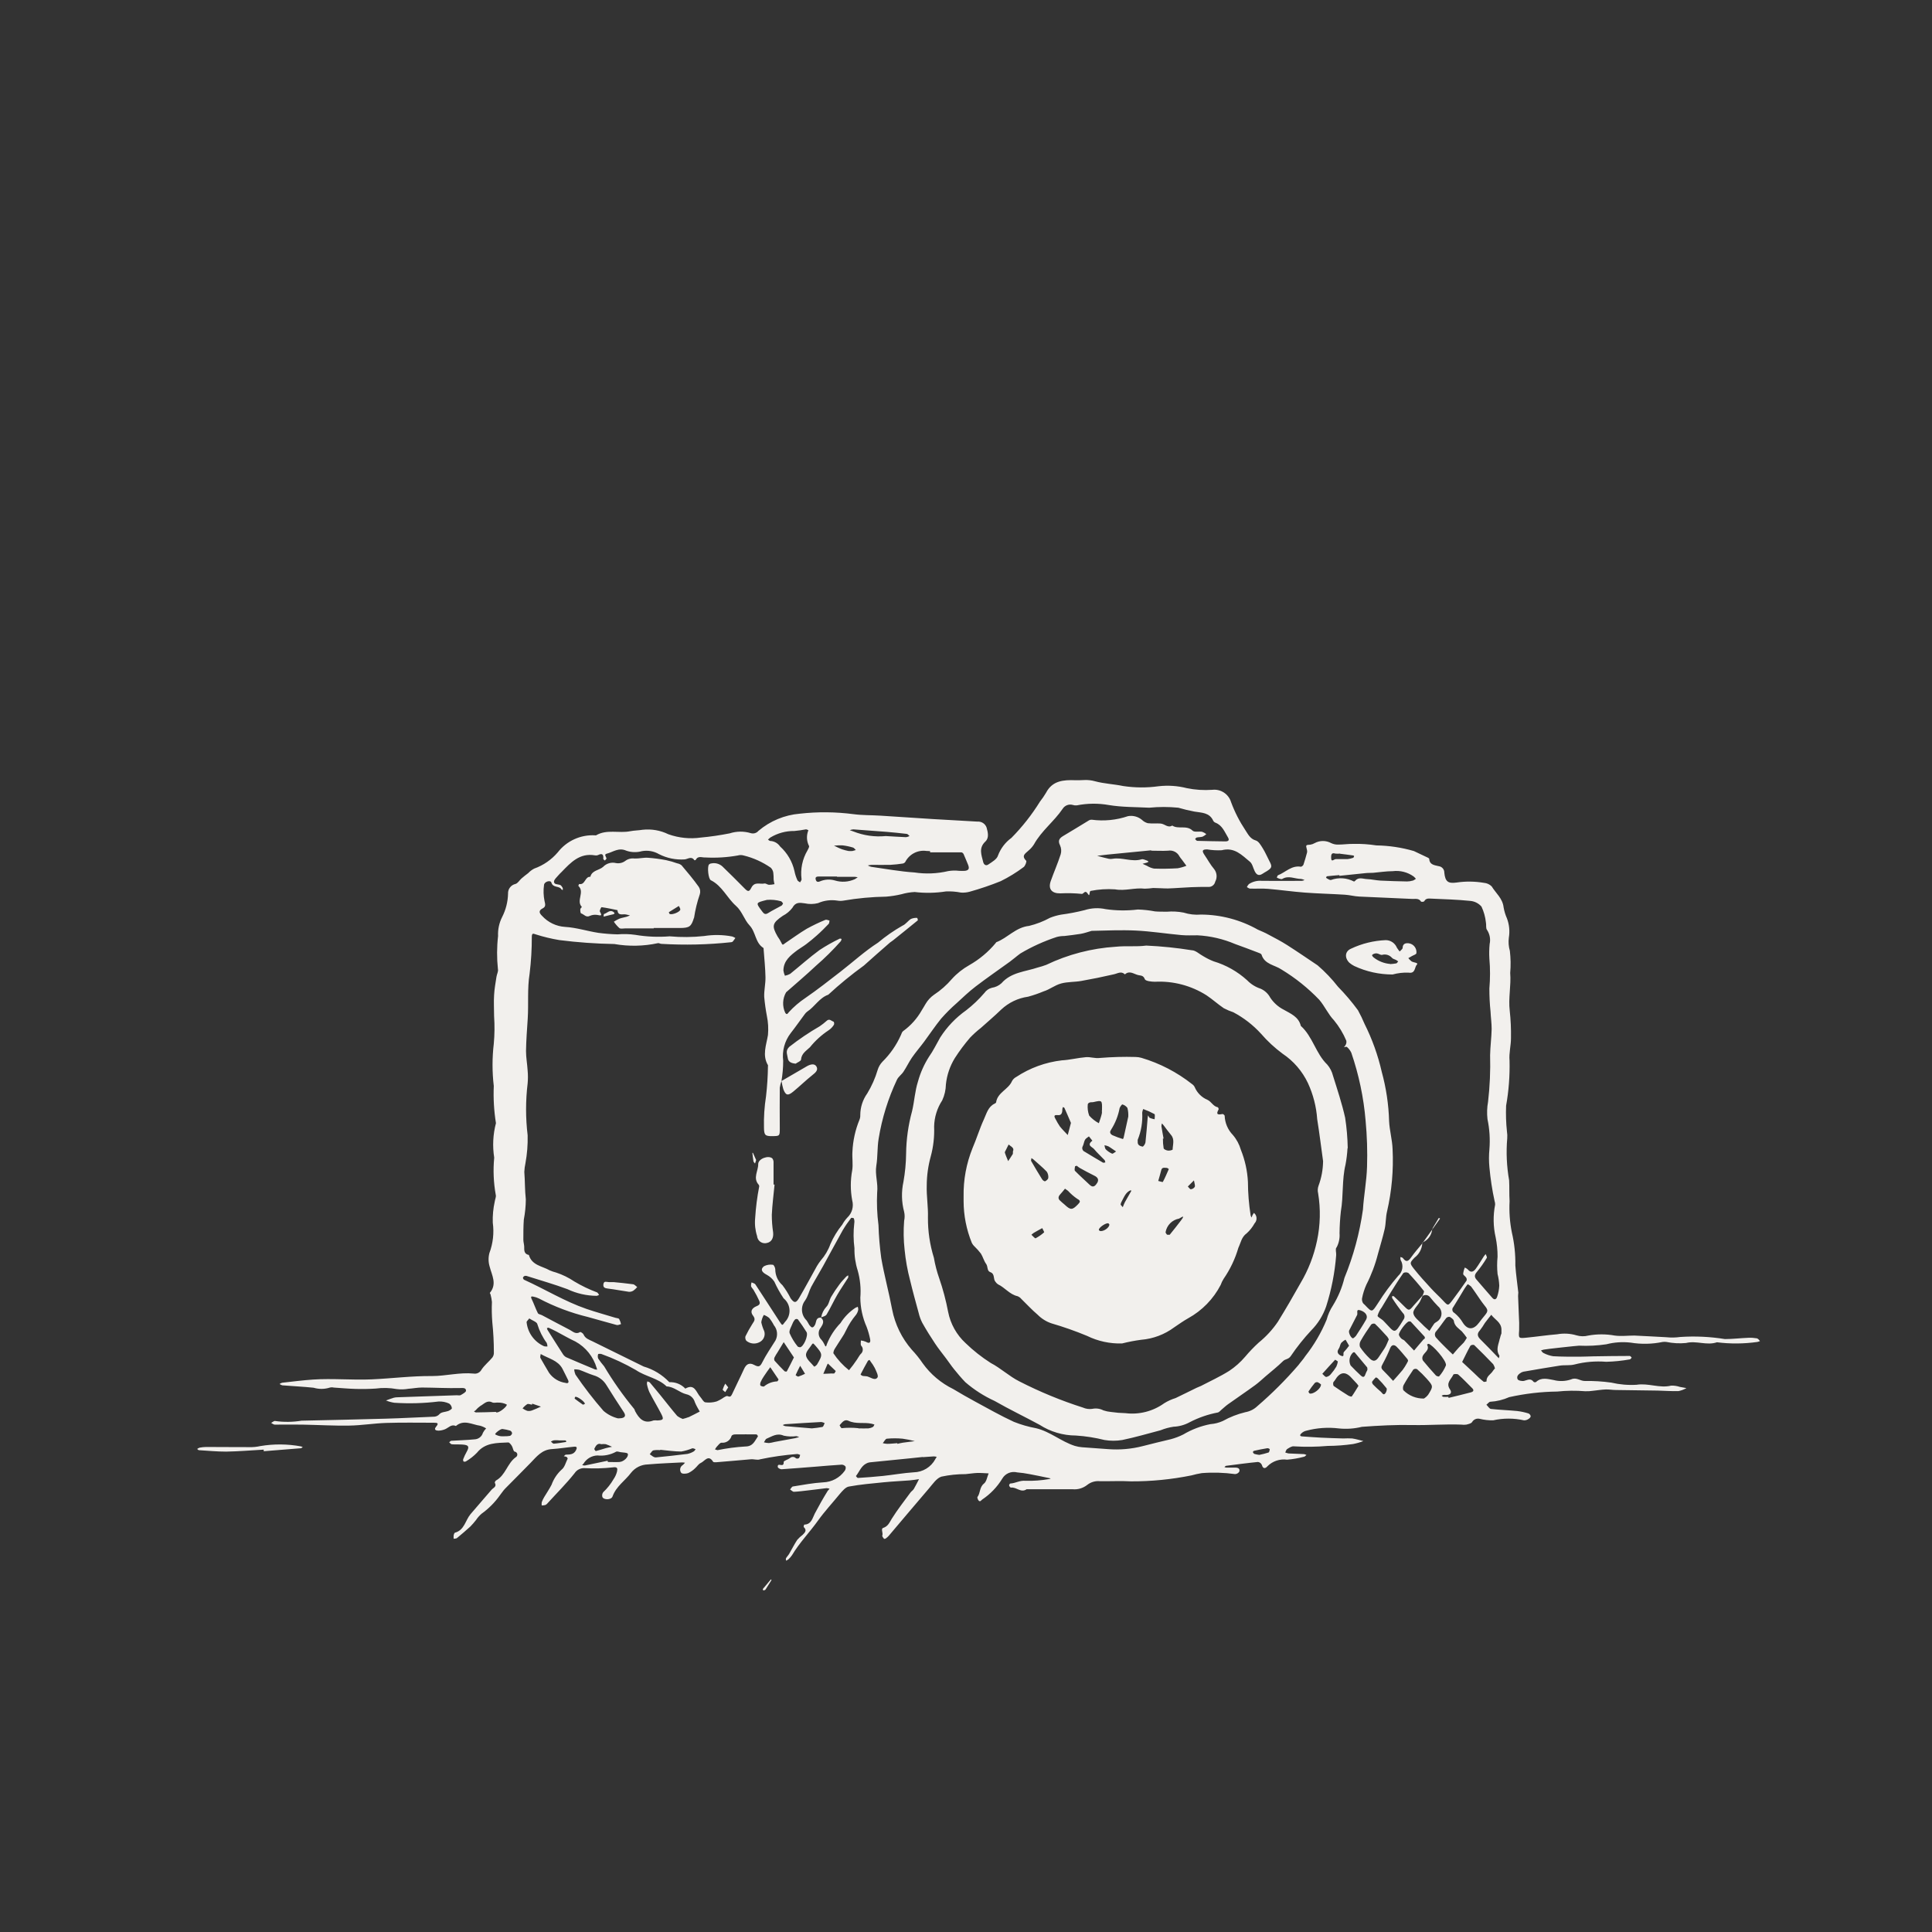 <?xml version="1.0" encoding="UTF-8"?>
<svg xmlns="http://www.w3.org/2000/svg" id="Taskleiste" viewBox="0 0 500 500">
  <rect x="0" y="0" width="500" height="500" fill="#333333" stroke="none"/>
  <defs>
    <style>.cls-1{fill:#f2f0ed;}</style>
  </defs>
  <path class="cls-1" d="M454.75,346.37c-.76-.13-1.54-.19-2.31-.15-2.02,.08-4.03,.33-6.04,.33-3.82-.62-7.7-.8-11.56-.54-1.2,.17-2.41,.19-3.62,.06-2.74-.12-5.49-.33-8.24-.43-1.7,0-3.43,.23-5.1,0-2.26-.41-4.57-.41-6.83,0-1,.26-2.05,.24-3.04-.05-1.63-.49-3.36-.58-5.03-.28-2.66,.22-5.3,.62-7.96,.88-2.07,.2-2.01,.16-1.87-1.9,.04-1.29,.02-2.57-.07-3.85-.06-1.67-.14-3.33-.2-5-.02-.31,.06-.62,.06-.92-.26-2.34-.61-4.71-.77-7.02,.05-2.87-.25-5.73-.9-8.53-.54-2.67-.73-5.39-.59-8.11-.12-1.82-.02-3.62-.12-5.4-.63-3.58-.8-7.23-.49-10.85,.05-.59,.02-1.19-.07-1.77-.24-2.22-.31-4.46-.22-6.69,.69-3.85,.98-7.76,.89-11.67-.18-1.91,.37-3.87,.37-5.81,.04-2.37-.06-4.74-.32-7.09-.4-3.28,.39-6.5,.12-9.79,.17-1.9,.13-3.82-.09-5.71-.32-1.11-.41-2.27-.26-3.41,.28-1.68,.11-3.4-.49-4.99-.41-.92-.7-1.89-.87-2.88-.26-2.31-2.01-3.64-3.08-5.4-.54-.54-1.25-.86-2-.92-2.35-.4-4.74-.43-7.1-.08-2.18,.3-2.92-.22-3.16-2.53,.03-.85-.59-1.59-1.43-1.7-1.07-.27-2.38-.32-2.48-1.9,0-.12-.23-.25-.38-.32-1.19-.58-2.41-1.12-3.59-1.7-3.16-.92-6.43-1.41-9.72-1.46-1.94-.3-3.9-.44-5.87-.39-1.33-.03-2.66,.18-3.99,.18-.63,.02-1.25-.11-1.82-.38-1.33-.73-2.95-.73-4.28,0-.34,.2-.72,.34-1.11,.4-1.22,.08-1.21,.05-.89,1.3,.07,.23,.08,.47,.04,.71-.29,1.06-.58,2.12-.93,3.15-.08,.25-.48,.55-.67,.55-2.41-.41-3.95,1.43-5.91,2.2-.16,.06-.22,.39-.33,.6,.21,.12,.42,.21,.65,.29,.26,.07,.6,.18,.77,.07,1.63-.99,3.27,0,4.9,0,.3,.05,.6,.15,.87,.29-.23,.1-.47,.17-.72,.2-3.44,0-6.88,.05-10.32,0-1.19-.11-2.39,.19-3.38,.85-.21,.23-.38,.49-.51,.77,.28,.14,.55,.39,.83,.39,1.54,.06,3.08-.07,4.63,.06,3.18,.27,6.35,.73,9.54,.97,3.42,.26,6.91,.33,10.35,.55,1.26,.08,2.49,.42,3.75,.48,4.56,.23,9.11,.38,13.67,.61,.82,.04,1.74-.24,2.31,.7,.27,.1,.57,.06,.81-.08,.48-.93,1.3-.69,2.02-.69,3.29,.15,6.6,.24,9.88,.58,1.13,.09,2.19,.62,2.93,1.48,.6,1.28,.99,2.66,1.14,4.07,.15,.65-.07,1.52,.29,1.96,.71,1.07,.96,2.39,.68,3.65-.12,1.25-.15,2.51-.07,3.77,.23,2.58,.22,5.18,0,7.76,0,1.98,.09,3.96,.3,5.94,.07,1.52,.29,3,.29,4.54-.05,2.27-.36,4.52-.4,6.78,.11,4.02-.07,8.05-.53,12.04-.27,1.48-.32,2.99-.15,4.49,.54,2.56,.71,5.18,.5,7.79-.15,1.56-.15,3.12,0,4.68,.27,2.93,.71,5.85,1.34,8.73,.1,.3,.15,.61,.14,.93-.55,2.8-.51,5.69,.14,8.48,.33,1.65,.5,3.32,.49,5-.15,1.49-.15,2.99,0,4.48,.25,.97,.39,1.97,.44,2.98-.04,.99-.23,1.97-.55,2.91-.2,.62-.67,.96-1.28,.24-1.36-1.6-2.78-3.15-4.12-4.76-.53-.64-.45-1.23,.17-1.93,.94-1.14,1.8-2.35,2.55-3.62,.12-.22-.19-.66-.29-.99-.16,.18-.31,.37-.45,.56-.71,1.09-1.36,2.23-2.13,3.27-.55,.73-1.26,1.12-2.04,.15-.23-.2-.49-.37-.77-.49-.23,.52-.37,1.07-.43,1.63,0,.33,.55,.62,.77,.97,.15,.23,.19,.51,.11,.77-1.19,1.72-2.4,3.43-3.67,5.1-1.13,1.49-1.15,1.44-2.37,.13-1.01-1.09-2.13-2.08-3.13-3.18-1.53-1.67-3.06-3.33-4.46-5.1-1.17-1.5-1.08-1.56,.19-2.9,1.16-.88,1.87-2.21,1.98-3.66-.98,1.19-2,2.35-2.89,3.6-.69,.98-1.26,1.39-2.11,.21-.12-.17-.43-.21-.66-.3-.03,.26-.02,.52,.05,.77,.82,1.34,.55,3.08-.63,4.11-1.92,2.22-3.67,4.59-5.23,7.08-1.58,2.4-1.48,2.46-3.41,.43-.18-.19-.43-.34-.52-.56-.17-.34-.24-.72-.2-1.09,.23-1.23,.61-2.43,1.12-3.57,1.3-2.54,2.31-5.23,3.01-7.99,.59-2.16,1.26-4.3,1.75-6.48,.32-1.47,.24-3.04,.6-4.5,1.22-5.28,1.7-10.71,1.43-16.12-.08-2.42-.79-4.82-.9-7.24-.12-4.31-.76-8.58-1.9-12.74-.98-4.31-2.48-8.49-4.46-12.44-.5-1.2-1.07-2.38-1.7-3.52-1.57-2.15-3.3-4.18-5.16-6.08-1.57-2.01-3.34-3.87-5.28-5.54-2.64-1.77-5.26-3.57-7.93-5.27-1.55-.99-3.19-1.83-4.82-2.7-.88-.5-1.81-.86-2.72-1.27-4.5-2.54-9.57-3.88-14.73-3.9-1.51,.13-3.04-.05-4.49-.51-1.42-.28-2.87-.35-4.31-.23-1.03-.03-2.07,.02-3.08-.08-1.46-.28-2.94-.44-4.43-.49-2.76,.34-5.56,.31-8.32-.09-1.81-.4-3.7-.31-5.47,.25-2.01,.51-4.05,.9-6.11,1.17-.98,.18-1.94,.45-2.86,.82-1.7,.93-3.52,1.63-5.4,2.09-3.48,.37-5.54,3.1-8.48,4.22-.06,.02-.09,.13-.15,.2-1.92,2.32-4.25,4.26-6.87,5.75-1.68,.95-3.2,2.15-4.49,3.58-1.34,1.57-2.9,2.94-4.63,4.08-.87,.61-1.6,1.4-2.14,2.31-.36,.56-.65,1.16-1.02,1.7-1.19,2.11-2.82,3.94-4.78,5.36-.31,.19-.46,.69-.62,1.07-1.15,2.58-2.77,4.91-4.78,6.89-.57,.6-.99,1.32-1.23,2.11-.63,2.13-1.54,4.18-2.69,6.08-1.17,1.63-1.8,3.58-1.81,5.59,.02,.42-.05,.84-.21,1.23-1.08,2.62-1.69,5.41-1.82,8.24-.11,1.61,.19,3.27-.06,4.85-.48,2.57-.48,5.2,0,7.77,.44,1.6-.04,3.32-1.26,4.46-.51,.55-.95,1.16-1.31,1.82-1.25,1.54-2.29,3.24-3.08,5.06-.55,1.55-1.4,2.98-2.48,4.21-.36,.46-.69,.94-.99,1.44-1.54,2.76-3.02,5.54-4.62,8.27-.79,1.36-1.27,1.37-2.19,.1-.6-1.2-1.31-2.34-2.12-3.4-1.19-1.05-1.87-2.57-1.86-4.16-.02-.4-.39-1.13-.61-1.13-.79-.12-1.6,.01-2.31,.38-.99,.79-.6,1.52,.71,2.21,.79,.42,1.47,1.03,1.97,1.78,.68,1.5,1.48,2.95,2.4,4.32,.09,.07,.18,.15,.26,.23,1.65,1.59,1.7,4.22,.11,5.86-.74,.96-.63,1.08-1.4-.05-2.1-3.21-4.16-6.45-6.28-9.65-.18-.28-.66-.35-.99-.52-.11,.32-.16,.66-.13,.99,.11,.36,.47,.65,.66,.99,.55,.91,1.04,1.85,1.48,2.82,.22,.56,.19,1-.65,1.33-1.42,.56-1.73,1.5-.98,2.47,.75,.96,.29,1.43-.16,2.14-.66,1.04-1.26,2.11-1.8,3.22-.1,.4-.02,.81,.22,1.14,.93,.78,2.23,.95,3.32,.42,1.11-.48,1.69-1.72,1.33-2.88-.34-.74-.6-1.52-.77-2.31,.09-.67,.31-1.32,.66-1.91,.5,.18,.96,.44,1.37,.77,.48,.58,.89,1.22,1.23,1.89,.93,1.12,1.08,2.69,.4,3.97-1.16,1.88-2.45,3.71-3.43,5.69-.59,1.21-1.06,1.15-2.08,.61-1.27-.68-2.08-.17-2.65,1.13-.99,2.19-2.09,4.32-3.08,6.49-.28,.6-.55,.72-1.16,.46-.22-.1-.62,.16-.92,.32-.6,.43-1.25,.79-1.93,1.07-.94,.27-1.92,.35-2.89,.22-.52-.09-.88-.94-1.33-1.43-1.03-1.13-1.4-3.52-3.85-2.12-1.07-1.14-2.58-1.74-4.14-1.66-1.82-1.92-4.11-3.32-6.65-4.06-4.42-2.16-8.83-4.34-13.24-6.52-.89-.44-1.87-.72-2.31-1.78-.12-.29-.76-.7-.89-.62-1.14,.7-1.89-.16-2.72-.59-2.39-1.23-4.76-2.51-7.13-3.76-.36-.19-.93-.25-1.08-.53-.6-1.19-1.03-2.47-1.61-3.67-.32-.67-.06-.72,.45-.61,.49,.09,.97,.25,1.42,.47,4.01,2.11,8.26,3.72,12.67,4.79,2.5,.67,4.97,1.42,7.48,2.08,.34,.09,.74-.15,1.11-.23-.1-.46-.26-.91-.49-1.33-.15-.21-.61-.2-.93-.3-2.51-.77-5.05-1.46-7.53-2.31-5.64-1.94-10.75-5.11-16.14-7.54-.19-.13-.29-.35-.29-.58,.11-.22,.3-.38,.54-.44,.25-.02,.5,.03,.72,.13,3.42,1.09,6.88,2.07,10.24,3.32,2.37,1.12,4.96,1.71,7.58,1.73,.22-.05,.43-.13,.62-.25-.18-.22-.3-.53-.52-.64-2.04-.76-4.02-1.71-5.89-2.83-1.46-.98-3.04-1.76-4.71-2.31-.56-.14-1.11-.33-1.65-.56-1.95-1.12-4.63-1.28-5.4-3.99-1.28-.24-1.21-1.22-1.21-2.17-.02-.59-.22-1.17-.22-1.76,0-1.73,0-3.48,.12-5.21,.33-1.73,.51-3.48,.52-5.24-.27-2.37-.2-4.76-.39-7.12,.03-.75,.13-1.5,.29-2.23,.44-2.39,.63-4.81,.57-7.24-.54-4.46-.54-8.97,0-13.43,.1-1.1,.1-2.21,0-3.31-.1-1.7-.42-3.38-.42-5.06,.04-2.78,.26-5.57,.44-8.35,.25-3.89-.14-7.78,.49-11.68,.39-3.19,.58-6.4,.57-9.61,.04-1.05,.49-.69,1.06-.54,1.98,.63,4.01,1.12,6.07,1.46,4.72,.6,9.47,.94,14.23,1.02,3.73,.65,7.55,.58,11.26-.22,.24-.09,.6,.18,.92,.18,5.99,.35,12,.22,17.96-.42,.17,0,.34-.05,.48-.15,.25-.3,.48-.62,.7-.95-.26-.16-.54-.29-.82-.39-2.39-.46-4.84-.5-7.25-.12-2.97,.32-5.97,.35-8.94,.08-2.98,.24-5.98,.11-8.93-.39-1.51-.21-3.03-.25-4.55-.12-1.66-.04-3.32-.17-4.97-.39-2.88-.45-5.72-1.37-8.61-1.54-2.27-.14-4.4-1.16-5.94-2.84-.69-.68-1.07-1.34,.15-1.96,.81-.41,.7-1,.47-1.9-.28-1.37-.33-2.78-.13-4.16,.08-.89,1.7-1.32,1.9-.62,.42,1.46,2.02,.78,2.6,1.75,.06,.1,.23,.14,.35,.2,0-.21,.05-.46-.05-.62-.17-.29-.4-.64-.68-.73-.61-.19-1.54-.06-1.54-.83,0-.55,.68-1.09,1.09-1.6,.26-.33,.59-.61,.89-.92,2.36-2.44,4.67-4.96,8.6-4.29,.26,.06,.52,.04,.77-.05,1.11-.56,1.52-.22,1.4,.98,0,.12,.27,.27,.42,.41,.15-.19,.42-.42,.42-.56-.12-.44-.71-1.02,.06-1.21,1.64-.42,3.07-1.67,5.07-.77,1.3,.45,2.7,.49,4.02,.12,1.52-.28,3.1-.01,4.43,.77,2.06,1.05,4.36,1.52,6.67,1.36,.82-.09,1.73-.93,2.5,.22,.13,.02,.26-.02,.35-.1,.59-1.17,1.66-.55,2.5-.62,2.8,.15,5.6-.02,8.36-.51,.5-.15,1.04-.15,1.54,0,2.51,.61,4.89,1.69,7.02,3.17,.34,.35,.57,.8,.64,1.28,.07,.59,.1,1.19,.09,1.78,.05,.4,.12,.79,.22,1.19-.47,.1-.95,.16-1.43,.17-.4-.02-.82-.42-1.17-.34-1.14,.26-2.54-.59-3.39,1.09-.6,1.19-.93,1.03-1.86,.07-1.85-1.9-3.75-3.74-5.64-5.59-.77-.69-1.83-.98-2.84-.77-.24,.02-.46,.12-.63,.29-.47,.59-.18,3.73,.49,4.06,2.94,1.47,4.19,4.59,6.5,6.63,1.6,1.41,2.15,3.62,3.51,5.05,1.66,1.76,1.45,4.5,3.58,5.84,.08,.06,.08,.32,.08,.49,.17,2.37,.43,4.75,.47,7.12,.03,1.68-.39,3.38-.33,5.05,.15,1.66,.38,3.31,.69,4.95,.34,1.62,.43,3.28,.28,4.93-.41,2.57-1.54,5.21,0,7.81,.05,.06,0,.17,0,.25-.03,2.61-.2,5.22-.5,7.82-.42,2.67-.6,5.38-.53,8.08,.02,1.97,.31,2.24,2.2,2.21s1.89-.03,1.89-2.05c0-3.5-.05-6.99,0-10.48,.08-.6,.24-1.18,.46-1.74,.1,.72,.25,1.43,.46,2.13,.62,1.61,1.17,1.76,2.57,.61,1.67-1.37,3.21-2.88,4.9-4.23,.78-.62,1.63-1.29,1.12-2.23-.52-.93-1.66-.57-2.49-.1-2.2,1.26-4.37,2.54-6.55,3.81,0-.01,0-.03,.01-.04l-.02,.03s0-.03,0-.05l-.02,.04c.29-1.72,.44-3.46,.44-5.2-.32-2.55,.38-5.12,1.94-7.15,1.26-1.6,2.42-3.28,3.64-4.91,.19-.27,.42-.51,.69-.7,1.91-1.26,3.08-3.52,5.4-4.34,2.92-2.7,6-5.22,9.22-7.55,2.23-2.02,4.51-3.99,6.77-5.97,.26-.2,.53-.35,.77-.55,2.15-1.72,4.29-3.44,6.41-5.18,.07-.06-.13-.64-.18-.64-.55-.03-1.1,.07-1.6,.28-.78,.49-1.35,1.39-2.17,1.73-2.25,1.28-4.37,2.75-6.35,4.41-3.43,2.2-6.47,5-9.71,7.51-2.98,2.31-5.97,4.66-9.05,6.78-1.59,1.06-3.05,2.31-4.34,3.72-.19,.21-.45,.84-.91,.14-.8-1.7-.71-3.69,.23-5.31,2.58-2.28,5.21-4.49,7.71-6.85,2.29-1.98,4.45-4.12,6.46-6.39,.09-.18,.15-.37,.18-.57-.16-.03-.36-.13-.48-.07-1.8,.86-3.54,1.85-5.21,2.94-2.63,1.93-5.06,4.12-7.61,6.17-.42,.23-.88,.4-1.36,.49-.19-.43-.32-.88-.39-1.35,.03-2.56,1.84-3.93,3.64-5.29,.73-.53,1.55-.99,2.27-1.54,.93-.7,1.86-1.47,2.72-2.24,1.09-.96,2.1-1.97,3.08-3,.18-.19,.15-.56,.22-.86-.35-.07-.78-.3-1.05-.19-1.66,.67-3.27,1.45-4.84,2.31-1.94,1.16-3.77,2.51-5.65,3.77-.31,.21-.59,.68-.89-.09-.29-.59-.63-1.16-1.02-1.7-1.56-2.74-1.36-3.47,1.36-5.33,.97-.5,1.82-1.21,2.48-2.07,.82-1.53,1.88-1.34,3.21-1.16,1.13,.25,2.3,.23,3.42-.05,1.58-.7,3.33-.92,5.04-.65,.51,.09,1.03,.09,1.54,0,3.66-.63,7.36-.97,11.07-1.03,1.34-.11,2.66-.32,3.96-.63,1.11-.32,2.25-.51,3.41-.57,2.69,.32,5.42,.27,8.09-.15,1.31-.06,2.62,.05,3.91,.3,.76,.05,1.52-.03,2.25-.23,2.72-.76,5.4-1.67,8.02-2.73,2.08-1.03,4.06-2.24,5.91-3.63,.43-.29,.86-1.48,.68-1.65-1.39-1.38-.1-1.93,.67-2.7,.52-.44,.97-.96,1.34-1.54,1.93-3.51,5.2-5.92,7.42-9.2,.56-.89,1.64-1.3,2.65-1,.32,.11,.65,.14,.99,.11,2.76-.55,5.6-.58,8.37-.08,3.4,.56,6.89,.5,10.4,.68,2.5-.25,5.02-.25,7.52,0,1.37,.4,2.76,.74,4.16,1,1.89,.32,3.93,.22,4.9,2.41,.13,.22,.34,.39,.59,.48,1.73,.68,2.33,2.34,3.19,3.76,.49,.8,.09,1.07-.68,1.07-2.42-.03-4.83-.07-7.25-.14-.19,0-.37-.3-.56-.46,.15-.15,.28-.41,.45-.41,.49-.11,1.02-.07,1.5-.22,.35-.17,.68-.39,.96-.65-.33-.26-.7-.47-1.09-.61-.82-.15-2,.17-2.47-.29-1.56-1.53-3.72-.27-5.26-1.32-1.16,.7-1.9-.42-3.01-.52-1.11-.09-2.23,.05-3.32-.09-.56-.15-1.08-.44-1.5-.85-1-.85-2.34-1.21-3.63-.97-3,1.02-6.21,1.34-9.35,.92-.33-.02-.66,.08-.93,.28-2.08,1.25-4.14,2.55-6.24,3.78-1.06,.62-1.77,1.17-1.06,2.57,.33,.73,.39,1.55,.17,2.31-.76,2.37-1.76,4.63-2.58,6.94-.72,2.06,.27,3.22,2.48,3.18,1.86-.09,3.72-.05,5.57,.14,.48,.05,.82-1.23,1.6,.05,.55,.91,.24-.78,.7-.83,2.07-.41,4.18-.54,6.28-.4,2.63,.48,5.13-.49,7.71-.17,.73-.02,1.45-.08,2.17-.18,1.26,0,2.53,.12,3.79,.12,2.03-.06,4.05-.25,6.08-.33,1.44-.07,2.89-.07,4.34-.07,.87,.09,1.67-.5,1.85-1.36,.58-1.07,.44-2.38-.33-3.31-.91-1.06-1.59-2.35-2.38-3.5-.79-1.15-.71-1.54,.62-1.54,1.24,.21,2.5,.28,3.76,.22,3.3-.87,5.22,1.26,7.31,2.98,.64,.53,.79,1.52,1.23,2.43s1.05,1.33,2.03,.68c.32-.24,.73-.43,1.09-.66,1.36-.86,1.46-1.19,.69-2.62-.59-1.12-1.07-2.29-1.74-3.35-.49-.77-1.05-1.8-1.82-2-1.46-.42-2.03-1.73-2.64-2.62-1.52-2.28-2.77-4.72-3.72-7.29-.63-2.09-2.66-3.43-4.83-3.19-2.22,.16-4.45,.02-6.63-.43-2.39-.61-4.87-.77-7.32-.49-3.04,.42-6.12,.4-9.16-.06-2.41-.5-4.9-.59-7.26-1.23-.87-.25-1.77-.35-2.67-.32-.81,.05-1.63,.05-2.44,.05-3.04-.11-5.94,.08-7.59,3.27-.46,.78-.98,1.53-1.54,2.24-2.11,3.41-4.59,6.56-7.4,9.41-1.59,1.15-2.8,2.75-3.49,4.59-.27,.94-1.56,1.66-2.51,2.31-.54,.37-1.12,.12-1.31-.65-.44-1.83-1.23-3.62,.56-5.3,1.03-.97,.65-2.41,.32-3.62-.35-.99-1.31-1.62-2.36-1.54l-9.09-.52-2.31-.13c-4.56-.29-9.14-.61-13.71-.89-2.34-.15-4.69-.08-7-.39-4.6-.6-9.26-.64-13.88-.12-3.94,.33-7.68,1.89-10.7,4.45-.48,.57-1.25,.8-1.97,.59-1.78-.54-3.69-.52-5.46,.05-2.48,.49-4.97,.86-7.49,1.09-2.82,.4-5.7,.1-8.39-.86-2.06-1.01-4.37-1.41-6.65-1.16-1.07,.18-2.17,.17-3.23,.38-2.91,.59-6.04-.58-8.83,1.06-.08,.02-.17,.02-.25,0-3.74-.21-7.35,1.43-9.65,4.39-1.63,1.92-3.74,3.38-6.11,4.22-.57,.3-1.1,.69-1.54,1.16-.59,.46-1.23,.93-1.75,1.4-.52,.46-.94,1.23-1.54,1.41-1.19,.26-2.01,1.34-1.94,2.55-.05,2.1-.58,4.17-1.54,6.04-.76,1.51-1.12,3.2-1.04,4.89-.33,2.84-.34,5.71-.04,8.56,.15,.59-.27,1.3-.37,1.97-.24,1.58-.54,3.15-.62,4.74-.12,1.81,0,3.64,0,5.46,.16,2.38,.14,4.78-.08,7.15-.43,3.63-.43,7.31,0,10.94-.14,3.21,.05,6.43,.56,9.61-.77,2.91-.92,5.95-.45,8.93-.31,3.21-.17,6.45,.4,9.62,.15,.51-.19,1.14-.26,1.73-.4,1.8-.57,3.63-.51,5.47,.37,2.66,.06,5.37-.88,7.89-.3,1.15-.27,2.35,.07,3.48,.58,2.29,1.97,4.49,.05,6.81-.05,.05,.19,.29,.19,.45,.17,.62,.29,1.25,.35,1.9-.08,1.76-.04,3.52,.1,5.28,.27,2.56,.4,5.13,.4,7.71,.04,.48-.09,.96-.37,1.36-.9,1.09-2.05,1.99-2.82,3.15-.39,.75-1.21,1.17-2.04,1.03-3.64-.36-7.16,.64-10.79,.64-5.2-.05-10.42,.63-15.63,.86-5.05,.22-10.11-.29-15.16,.05-2.67,.18-5.33,.53-7.99,.82-.23,.07-.46,.18-.66,.32,.21,.16,.45,.27,.7,.35,2.71,.22,5.41,.34,8.1,.62,1.38,.41,2.85,.4,4.22-.04,.33-.08,.68-.08,1.01,0,1.89,.12,3.78,.3,5.67,.35,1.72,.05,3.45,.02,5.16-.09,1.81-.25,3.66-.2,5.46,.13,1.01,.13,2.04,.1,3.04-.08,1.18-.08,2.35-.32,3.53-.32,3.28,.02,6.55,.21,9.82,.13,.82-.02,1.54-.08,1.54,.69,.02,.37-.84,.83-1.37,1.14-.24,.15-.67,.04-1.01,.04l-15.29,.52c-.34,0-.68,.03-1.01,.12-.69,.2-1.35,.47-2.03,.71,.69,.28,1.41,.48,2.15,.59,3.81,.25,7.65,.15,11.44-.32,.95-.05,1.9,.13,2.76,.53,.4,.28,.66,.72,.7,1.21,.02,.2-.56,.56-.92,.71-.75,.27-1.77,.25-2.24,.77-.42,.5-1.05,.76-1.7,.72-4.07,.15-8.13,.39-12.21,.5-7.28,.21-14.55,.36-21.82,.52-2.27,.37-4.58,.4-6.85,.08-.26-.08-.69,.32-1.03,.5,.32,.15,.62,.44,.94,.44,2.37,0,4.76-.04,7.13,0,4.06,.07,8.11,.32,12.16,.25,3.19-.05,6.38-.59,9.58-.69,4.12-.13,8.23-.05,12.33-.05,.92,0,1.32,.12,.55,1.03-.66,.8-.03,1.02,.66,1.02,.58-.03,1.15-.15,1.69-.38,.9-.39,1.6-1.36,2.78-.83,2.07-1.76,4.19-.35,6.28-.06,.54,.15,1.06,.38,1.54,.69-.34,.34-.62,.73-.84,1.16-.28,.97-1.16,1.64-2.17,1.67-1.99,.2-4,.24-6,.37-.19,0-.36,.25-.55,.39,.24,.18,.45,.52,.7,.52,.93,.07,1.88,0,2.81,.07,1.58,.13,1.76,.56,.99,1.92-.33,.59-.62,1.2-.86,1.83-.08,.22-.04,.45,.09,.64,.22,.08,.46,.06,.66-.07,1.02-.61,1.95-1.34,2.78-2.19,2.15-2.68,5.18-2.54,8.12-2.68,.29,0,.69,.52,.92,.89,.3,.47,.35,1.35,.72,1.49,.27,.02,.51,.19,.63,.44,.18,.38,.02,.84-.37,1.03-2.17,1.6-2.61,4.64-5.06,5.99-.17,.1-.38,.49-.32,.6,.59,1.02-.42,1.3-.84,1.8-1.8,2.12-3.65,4.19-5.44,6.31-1.35,1.59-1.56,4.12-4.02,4.8-.17,.05-.31,.42-.35,.66-.03,.31-.03,.62,0,.92,.29-.06,.66-.02,.86-.19,1.14-.96,2.34-1.94,3.45-2.97,.53-.54,1.02-1.11,1.48-1.7,.4-.61,.89-1.15,1.44-1.63,1.83-1.31,3.43-2.92,4.73-4.76,.46-.57,.85-1.21,1.36-1.73,2.17-2.23,4.41-4.4,6.57-6.65,1.57-1.63,2.96-3.44,5.53-3.58,1.92-.12,3.85-.45,5.77-.62,.76-.07,.78,.3,.46,.93-.58,1.13-1.59,1.09-2.61,1.13-.19,0-.35,.27-.53,.42,.23,.02,.46,.07,.68,.15,.15,.08,.35,.38,.31,.47-.49,.97-.77,2.23-1.54,2.81-1.18,1.08-2.08,2.43-2.62,3.93-.57,1.12-1.3,2.17-1.94,3.25-.24,.41-.45,.84-.61,1.29-.04,.28-.04,.56,0,.83,.33,0,.65-.05,.97-.13,.23-.12,.43-.28,.58-.49,2.31-2.54,4.79-5,6.94-7.71,.59-.91,1.63-1.42,2.71-1.33,2.38,.14,4.76,.07,7.12-.19,1.38-.22,1.31,.33,1.16,1.1-.18,.69-.48,1.35-.89,1.94-.72,1.25-1.62,2.39-2.68,3.38-.26,.35-.34,.8-.22,1.22,.32,.82,2.31,.82,2.64-.13,.93-2.62,3.24-4.06,4.78-6.11,1.05-1.34,2.64-2.13,4.34-2.17,1.6-.16,3.21-.22,4.83-.32,1.34-.08,2.69-.14,4.03-.2,.26,0,.52,.04,.77,.08-.18,.22-.38,.42-.59,.61-.03,.02-.06,.04-.1,.06-.62,.45-.75,1.32-.3,1.94,.28,.32,1.26,.27,1.82,.07,.65-.31,1.25-.72,1.76-1.23,.52-.44,.9-1.14,1.49-1.39,.99-.42,1.96-2.33,3.21-.29,.08,.11,.48,.11,.72,.11,2.99-.22,5.99-.53,8.99-.77,.82-.09,1.76,.29,2.45,0,3.12-.66,6.29-1.11,9.47-1.36,.25-.07,.59,.14,.88,.22-.1,.29-.12,.64-.32,.83-.23,.15-.52,.18-.77,.05l-.02-.02c-.41-.43-1.1-.44-1.53-.03-.52,.39-1.62,.69-1.62,.99,.08,1.45-1.11,.43-1.46,.86-.11,.19-.11,.43,0,.62,.24,.24,.56,.38,.89,.42,2.94-.2,5.88-.44,8.83-.67,2.24-.18,4.49-.39,6.74-.52,.4,0,.78,.19,1.02,.51,.09,.38,0,.78-.23,1.09-1.3,1.81-3.36,2.91-5.59,2.98-2.61,.15-5.2,.65-7.78,1.06-.29,0-.51,.5-.77,.77,.34,.22,.68,.61,1,.61,1.19-.05,2.38-.22,3.57-.35,1.63-.19,3.25-.41,4.89-.59,.26,.01,.52,.07,.77,.16-.17,.16-.33,.34-.48,.53-1.19,1.92-2.3,3.88-3.35,5.88-.58,1.1-.85,2.82-2.71,2.86-.06,0-.24,.56-.15,.64,.88,.82,.33,1.41-.27,2-.52,.39-1,.83-1.43,1.33-.73,1.11-1.32,2.32-2,3.47-.25,.48-.62,.81-.88,1.25-.11,.16,0,.43,0,.65,.21-.08,.41-.19,.59-.33,.36-.32,.67-.68,.94-1.07,1.93-3.25,4.59-5.95,6.78-9.03,1.7-2.37,3.73-4.54,5.61-6.85,.66-.76,1.46-1.74,2.31-1.9,2.98-.55,6.01-.81,9.04-1.11,2.24-.22,4.49-.32,6.73-.49,.81-.06,1.64-.21,2.41-.32-.44,.85-.86,1.71-1.34,2.53-.21,.36-.62,.59-.87,.93-1.64,2.24-3.37,4.44-4.84,6.79-.61,.99-.94,1.94-2.22,2.37-.69,.22,.04,1.29-.23,1.97-.08,.2,.24,.58,.43,.83,.05,.06,.33,.03,.44-.05,.28-.19,.54-.42,.77-.67,3.52-4.13,6.95-8.26,10.46-12.33,.97-1.12,1.93-2.61,3.19-3.02,2.06-.44,4.16-.66,6.26-.65,1-.08,2.03-.27,3.01-.3,.99-.03,1.97,.07,2.96,.11-.39,.9-.53,2.11-1.21,2.64-1.19,.94-.9,2.43-1.67,3.45-.12,.12,.07,.66,.25,.89,.44,.54,.68-.02,.99-.23,2.09-1.4,3.86-3.24,5.17-5.4,.78-1.34,2.35-1.99,3.85-1.61,1.08,.09,2.15,.24,3.21,.45,1.64,.3,3.28,.65,4.9,.99,.2,.03,.39,.08,.58,.15-.15,.07-.31,.11-.47,.15-1.99,.34-4.01,.49-6.03,.44-1.5-.16-2.62,.64-3.96,.7-.12,0-.35,.33-.3,.54,.05,.21,.33,.52,.46,.52,1.4-.22,2.59,1.46,4.06,.42h11.87c1.36,.14,2.71-.26,3.79-1.1,.93-.75,2.12-1.1,3.31-.98,2.66,.04,5.38-.11,8.06,.04,5.25,.02,10.48-.5,15.62-1.54,.88-.25,1.77-.44,2.67-.59,2.87-.23,5.76-.14,8.62,.25,.46-.01,.88-.26,1.11-.66,.19-.75-.3-1.02-1.07-1.02h-2.31c-.16-.03-.33-.07-.48-.14,.15-.12,.31-.33,.48-.33,2.73-.35,5.46-.72,8.2-.99,.45,.06,.83,.35,1.01,.77,.31,1.19,1.02,.86,1.46,.33,1.33-1.33,3.21-1.95,5.07-1.69,1.49-.12,2.97-.38,4.42-.77,.22-.05,.39-.29,.59-.45-.19-.1-.4-.17-.62-.22-1.33-.07-2.65-.1-3.98-.17-.3-.05-.6-.14-.89-.25,.16-.31,.25-.75,.51-.9,.53-.32,1.19-.78,1.73-.69,2.93,.18,5.86,.14,8.78-.11,2.19-.01,4.38-.18,6.55-.49,.91-.18,1.79-.43,2.65-.77-.96-.23-1.92-.53-2.9-.67-.77-.04-1.54-.04-2.31,0-1.94-.05-3.87-.12-5.8-.21-1.61-.08-3.21-.21-4.83-.32-.73-.05-.57-.47-.22-.77,.35-.35,.79-.59,1.27-.7,2.76-.74,5.64-.94,8.48-.59,1.99,.2,3.99,.06,5.93-.42,4.38-.32,8.79-.56,13.17-.46,4.2,.08,8.39-.27,12.58-.11,.42,.06,.85,.06,1.27,0,.54-.14,1.27-.28,1.5-.67,.4-.68,1.2-1.02,1.97-.83,1.13,.28,2.3,.41,3.46,.39,2.64-.59,5.37-.59,8,0,.43,.01,.85-.12,1.19-.37,.25-.13,.54-.46,.54-.68-.05-.32-.26-.59-.56-.73-.96-.3-1.94-.51-2.93-.63-2.27-.22-4.56-.29-6.81-.54-.39-.05-.77-.71-1.16-1.09,.34-.25,.69-.77,1.02-.77,1.68-.1,3.33-.5,4.87-1.19,4.08-.91,8.25-1.4,12.43-1.45,2.41-.25,4.83-.28,7.25-.08,.68,.02,1.36-.02,2.03-.12,1.09-.11,2.17-.3,3.25-.34,.89-.04,1.79,.14,2.69,.14,3.62,.06,7.2,.09,10.79,.15,1.8,.04,3.6,.19,5.4,.13,.72-.15,1.41-.41,2.04-.77-.58-.11-1.16-.22-1.73-.32-.72-.24-1.48-.35-2.24-.32-3,.74-5.87-.72-8.95-.22-2.19,.13-4.39-.06-6.53-.56-2.26-.32-4.54-.46-6.82-.42-1.25,.02-2.17-1.04-3.56-.42-1.46,.51-3.04,.57-4.54,.17-1.48-.25-3.18-.8-4.56,.52-.2,.09-.43,.08-.61-.04-.76-1.03-1.58-.48-2.48-.26-.52,.12-1.51-.08-1.67-.42-.39-.82,.33-1.4,1.02-1.79,.31-.14,.64-.23,.97-.25,2.98-.51,5.94-1.04,8.93-1.49,1.25-.19,2.57,.02,3.79-.29,2.68-.69,5.45-.92,8.21-.7,2.05-.05,4.1-.26,6.12-.62,.17,0,.32-.3,.48-.46-.16-.15-.33-.43-.49-.43-3.15,0-6.3,.05-9.45,.1-1.15,.02-2.3,.09-3.46,.09-2.31,0-4.63,.02-6.94-.12-.87-.14-1.72-.43-2.5-.84-.26-.11-.42-.44-.63-.67,.24-.06,.49-.12,.72-.2,.37-.12,8.72-1.02,9.12-1.02,2.37,.11,4.74-.01,7.08-.36,2.05-.53,4.18-.67,6.28-.43,2.74,.45,5.54,.4,8.26-.17,.34-.05,.68-.05,1.02,0,1.66,.34,3.36,.43,5.04,.27,2.71-.68,5.38,.72,8.01-.19,3.47,.44,6.98,.41,10.44-.08,.24-.05,.48-.13,.7-.23-.23-.23-.44-.61-.71-.66Zm-109.16-125.46c.41,.04,.82,.04,1.23,0v.04c.76,.09,2.06,.25,3.35,.44,.1,.02,.32,.08,.26,.24-.05,.15-.15,.39-.29,.39-.46,.16-.95,.27-1.43,.32h-3.02c-.42,0-1.19,.93-1.19-.32,0-.6-.05-1.49,1.09-1.11Zm20.02,6.99c-.48,.14-.97,.22-1.46,.22-2.29-.05-4.55-.1-6.86-.22-1.18-.06-2.32-.35-3.49-.39-1.06-.04-2.2-.62-3.08,.44-.08,.09-.26,.19-.31,.19-1.84-.97-4.01-1.12-5.97-.4-.29,.05-.63-.2-.93-.35-.13-.06-.32-.19-.32-.3,.03-.15,.13-.27,.28-.32,1.05-.12,2.1-.2,3.15-.29v.18h.05c2.23-.23,4.46-.48,6.68-.69,.67-.09,1.36-.04,2.04-.09,1.68-.14,3.36-.42,5.04-.42,1.92-.24,3.86,.25,5.43,1.38,.21,.18,.39,.39,.58,.59-.25,.2-.53,.36-.82,.49Zm-163.42,51.79l-.02,.02h0v-.02Zm102.56-54.98c-2.03,.12-4.07,.15-6.11,.08-.64-.13-1.26-.38-1.82-.72-.36-.16-.76-.35-1.13-.52,.36-.1,.76-.19,1.13-.31,.15-.06,.3-.14,.44-.22-.11-.12-.24-.21-.39-.29-.47-.15-1.02-.46-1.43-.34-2.52,.76-4.98-.56-7.48-.14-.34,.07-.68,.07-1.02,0-1-.21-2-.5-3-.77,.92-.11,1.83-.23,2.74-.32l11.26-1.1v.1c1.46,0,2.9,.09,4.34,0,1.2-.21,2.41,.38,2.96,1.47,.18,.29,.39,.56,.61,.82l1.19,1.61c-.74,.3-1.52,.52-2.31,.66Zm-65.07-4.49c.34,0,.68,.05,1.02,.05v.26l.05,.05h8.06c.24,.05,.45,.22,.56,.44,.39,.91,.77,1.78,1.16,2.76s.22,1.44-.77,1.59c-.51,.03-1.03,.03-1.54,0-.94-.11-1.9-.09-2.84,.07-2.86,.67-5.82,.79-8.72,.35-3.75-.24-7.48-.94-11.21-1.46-.3-.08-.59-.2-.86-.35,.33-.08,.66-.13,.99-.16,1.62,0,3.24,.05,4.86,0,1.08-.06,2.15-.17,3.21-.34,.25-.05,.47-.19,.62-.39,1.02-2,3.17-3.15,5.4-2.88Zm-18.83-5.58c2.86,.2,5.72,.41,8.58,.64,1.75,.15,3.5,.32,5.24,.53,.26,.03,.49,.36,.72,.56-.28,.15-.59,.24-.9,.29-1.75-.07-3.49-.19-5.24-.29h0c-2.86,.28-5.75-.13-8.42-1.2-.29-.12-.61-.21-.91-.32,.3-.11,.61-.18,.93-.21Zm-2.77,4.14c.91,.11,1.81,.3,2.69,.57,.27,.08,.48,.42,.71,.64-.29,.08-.57,.18-.86,.25-.34,.02-.69,.02-1.03,0-.56-.11-1.11-.26-1.66-.44-.72-.25-1.4-.62-2.09-.95,.75-.08,1.5-.1,2.24-.07Zm-6.04,8.06h4.58v.08h4.59c.26,.02,.52,.06,.77,.13-.25,.16-.51,.34-.77,.49-1.62,.73-3.46,.85-5.16,.32-1.27-.37-2.64-.28-3.85,.24-.69,.29-.98,0-1.1-.49-.19-.77,.44-.77,.94-.77Zm-9.79,7.54c-1.16,.66-2.36,1.22-3.47,1.93-.69,.43-1.06,.2-1.46-.34-1.82-2.43-1.8-2.31,1.16-3.08,1.22-.1,2.45,.02,3.63,.35,.19,.02,.35,.35,.55,.56-.13,.2-.22,.48-.41,.59Zm-2.85-17.65c1.86-1.12,4-1.7,6.17-1.67,1-.09,2-.23,2.99-.42,.23-.02,.49,.16,.64,.22l.02-.02c-.55,1.32-.5,2.82,.15,4.09,.12,.25-.21,.78-.39,1.15-1.33,2.24-1.87,4.86-1.54,7.45,.05,.24-.24,.55-.38,.82-.24-.18-.59-.31-.69-.55-.35-.76-.61-1.57-.77-2.39-.55-2.44-1.85-4.66-3.71-6.34-.58-.85-1.52-1.39-2.55-1.43-.19,0-.39-.23-.59-.35,.2-.2,.41-.39,.64-.56Zm-76.21,148.8c-.18,0-.35-.16-.53-.25,.14-.08,.26-.16,.39-.26,.37-.44,.79-.83,1.26-1.16,.94-.49,1.72-1.6,3.08-.92,.45,.2,1.04,0,1.54,.05,.76-.02,1.51,.15,2.19,.49,.34,.27-1.6,2-2.49,2.06h-.25v-.14h-.03c-1.72,.05-3.43,.13-5.15,.13Zm8.77,6.07c-.42,.08-.85,.11-1.27,.1h0c-.34,.02-.68,.02-1.02,0-.53-.05-1.04-.21-1.5-.48-.22-.21,1.4-1.5,1.89-1.4,.67,.1,1.33,.23,1.97,.42,.27,.13,.46,.39,.5,.69-.07,.31-.28,.57-.58,.69Zm5-30.38v-.02c.84,.56,2,.93,2.1,1.48,.53,1.75,1.35,3.4,2.44,4.88,.11,.29,.17,.6,.18,.91-.29,.02-.58,0-.86-.06-2.5-1.1-4.23-3.45-4.53-6.17-.09-.25,.35-.56,.68-1.03Zm.71,23.8c-.4,.15-.83,.18-1.24,.1-.42-.16-.83-.37-1.19-.63,.35-.43,.75-.8,1.21-1.1,.31-.15,.8,.08,1.21,.15l.08-.27h.02l2.23,.76c-.77,.34-1.54,.71-2.31,.99Zm8.75,8.17c-1.01,.16-2.04,.35-3.08,.43-.26,.02-.52-.35-.77-.55,.24-.15,.5-.25,.77-.32,.42-.03,.83-.03,1.25,0l-.03,.02h1.74c.09,0,.26,.22,.27,.23,0,.02-.08,.19-.15,.19Zm0-15.29c-1.74-.23-3.31-1.18-4.32-2.61-.74-1.3-1.54-2.55-2.24-3.85-.14-.27,.05-.68,.08-1.04v.02c2.06,1.19,4.44,1.62,5.61,3.79,.51,.94,.94,1.91,1.43,2.86,.32,.64,.12,1.03-.56,.84Zm.16-6.62c-.36-.19-.67-.47-.89-.82-1.36-2.1-2.7-4.23-4.04-6.36-.05-.12-.09-.25-.11-.38,.15-.04,.35-.15,.46-.1,.69,.31,1.36,.65,2.03,.99,1.63,.86,3.23,1.81,4.9,2.58,2.67,1.47,4.65,3.95,5.5,6.88,.03,.08,.05,.17,.11,.4-.18,0-.36-.02-.54-.06-2.48-1.03-4.96-2.07-7.42-3.14Zm3.33,3.22c1.25,.45,2.45,1.03,3.72,1.43,1.38,.39,2.55,1.28,3.3,2.51,1.48,2.36,2.97,4.72,4.51,7.03,.55,.84,.38,1.36-.57,1.54-.32,.04-.64,.06-.96,.06-1.38-.35-2.66-1.01-3.74-1.95-2.6-2.98-5.02-6.12-7.25-9.39-.18-.43-.29-.88-.31-1.35,.44-.01,.87,.03,1.29,.12Zm8.47,19.93c-.52,.11-1.04,.19-1.54,.33-.89,.26-1.76,.56-2.64,.77-.09,.02-.45-.47-.39-.59,.38-.8,.84-1.55,1.8-1.19h0c.39-.05,.78-.05,1.16,0,.55,.19,1.09,.42,1.61,.67Zm-9.64-12.44c-.05-.05,.05-.49,.15-.49,.52-.17,2.54,1.33,2.47,1.81-.02,.08-.28,.12-.49,.22-.69-.49-1.42-.99-2.12-1.54Zm11.66,16.37c-1.04,.06-2.07,0-3.08,0l-.07-.3-.02-.02c-1.96,.42-3.91,.83-5.87,1.23-.24,0-.48-.03-.7-.11l.35-.37c.76-1.27,2.11-2.06,3.58-2.12,1.67,.18,3.36-.15,4.83-.95,.24-.18,.79,.03,1.18,.1,.66,.11,1.75,.09,1.87,.42,.29,.77-1.05,2.05-2.09,2.11Zm19.14-2.74c-.5,.31-1.05,.52-1.62,.65-2.74,.35-5.49,.63-8.24,.91-.26-.01-.5-.1-.71-.25-.28-.18-.55-.37-.82-.58,.32-.35,.56-.88,.95-1,.58-.1,1.17-.12,1.76-.05v-.08l.02-.02c1.81,.17,3.63,.45,5.44,.45,.98-.17,1.93-.45,2.84-.83,.25-.06,.57,.15,.86,.23-.16,.2-.28,.47-.48,.58Zm-1.33-8.87c-.53,.2-1.06,.36-1.61,.49l.04-.05c-.5-.18-.98-.44-1.4-.77-1.45-1.7-2.81-3.46-4.21-5.19-.93-1.12-1.87-2.31-2.84-3.43-.15-.17-.43-.2-.66-.3-.08,.21-.11,.43-.11,.66,.13,.72,.34,1.42,.63,2.1,.96,1.87,2.04,3.66,3.01,5.52,.8,1.52,.66,1.75-.93,1.83-.34-.05-.68-.05-1.02,0-2.47,.96-3.72-.49-4.73-2.38-.12-.22-.15-.52-.32-.68-2.84-3.45-5.42-7.11-7.71-10.95-.55-.64-1.07-1.31-1.54-2.01-.14-.38-.14-.79,0-1.16,.03-.06,.62-.11,.88,0,3.07,1.11,6.04,2.49,8.87,4.13,2.55,1.73,5.73,2.07,7.95,4.24,1.96,.07,3.35,1.61,5.12,2.03,1.06,.22,1.91,1.01,2.2,2.06,.34,.84,.83,1.65,1.26,2.42-.96,.49-1.9,1-2.88,1.46Zm14.69,7.6c-2.42,.14-4.84,.46-7.22,.95h0l-.64-.19c.11-.22,.24-.43,.39-.62,.42-.42,.87-1.12,1.29-1.12,1.19,.13,2.29-.61,2.61-1.77,.1-.22,.57-.38,.87-.38,1.86-.04,3.72,0,5.58,0,.13,0,.41,.45,.37,.51-.83,1.17-1.23,2.62-3.28,2.62Zm183.2-36.06c1-1.56,1.92-3.18,2.89-4.76,.26-.45,.59-.83,.88-1.22l-.02,.03c.3,.17,.59,.36,.85,.59,.41,.54,.79,1.1,1.18,1.66,.77,1.09,1.4,2.13,2.31,3.26,.92,1.13,.98,1.46,.1,2.54-.52,.62-1.03,1.26-1.5,1.9-1.38,1.87-2.91,1.99-4.16,.1-.57-.98-1.32-1.86-2.2-2.58-.09-.04-.17-.09-.24-.16-.4-.36-.44-.98-.08-1.38Zm-1.78,2.78c.24-.23,.58-.32,.9-.25,.42,.26,.98,.64,1.03,1.03,.18,1.35,1.25,1.94,2.07,2.71,.48,.54,.92,1.11,1.32,1.7h-.05c-.23,.41-.49,.81-.77,1.19-.39,.45-.85,.82-1.25,1.26-.54,.59-1.05,1.22-1.58,1.83-.62-.59-1.24-1.16-1.83-1.76-.82-.82-1.65-1.63-2.42-2.52-.02-.02-.04-.04-.06-.06-.46-.49-.44-1.27,.06-1.73,.93-1.09,1.7-2.3,2.58-3.41Zm-4.13-5.24c.62,.76,1.25,1.51,1.94,2.2,.22,.17,.4,.37,.55,.61,.72,1.13,.39,2.64-.74,3.36-.25,.2-.59,.32-.77,.56-.45,.6-.82,1.26-1.23,1.89-.62-.58-1.29-1.11-1.86-1.73-.86-.91-2.15-1.8-2.31-2.85-.14-.88,1.09-1.95,1.67-2.96,.25-.48,.48-.98,.68-1.48,.03-.02,.07-.05,.1-.07,.67-.41,1.55-.2,1.96,.47Zm-1.43,10.52c-.06,.13-.27,.19-.38,.32-.81,.95-1.65,1.9-2.42,2.85-.84-.87-1.67-1.76-2.52-2.61-.19-.19-.52-.25-.71-.44-.31-.26-.54-.6-.69-.98-.16-.67,1.91-3.4,2.58-3.51,.08,0,.16,0,.25,0h0c.08,.02,.19,.02,.24,.07,1.19,1.27,2.38,2.56,3.55,3.85,.1,.13,.13,.29,.08,.45Zm-11.13-8.06c.77-1.28,1.54-2.58,2.31-3.85,1.05-1.69,2.1-3.37,3.25-4.99,.41-.23,.9-.23,1.31,0,1.4,1.5,2.73,3.03,3.98,4.63,.17,.21-.18,.82-.34,1.28l-.03-.02c-.77,.86-1.54,1.7-2.31,2.59-1.08,1.3-1.21,1.33-2.31,.22-.89-.9-1.8-1.77-2.73-2.64-.09-.09-.3-.09-.46-.09,0,.18-.08,.42,0,.53,.85,1.33,1.76,2.62,2.75,3.85,.52,.45,.58,1.23,.14,1.76-2.44,4.02-2.14,3.39-4.92,.52-.12-.12-.22-.25-.35-.36-.5-.45-1.46-.9-1.41-1.23,.24-.79,.62-1.54,1.13-2.2Zm-4.08,3.21c-.82,1.44-1.73,2.84-2.64,4.23-.21,.24-.44,.45-.71,.62h0c-.54,.06-1.3-1.51-1.04-2.03,.68-1.34,1.36-2.67,2.06-4.01,.24-.45-.45-1.65,.91-1.18s1.93,1.45,1.42,2.36Zm-6.47,9.37c-.59-.25-1.31-.84-.63-1.8,.32-.44,.35-1.09,.66-1.54,.32-.33,.7-.61,1.12-.82l.9,1.54v.03c-.41,.57-.85,1.1-1.33,1.61-.32,.31,.26,1.42-.72,.97Zm-120.69,3.16c.35,.81,1.02,2.03,.7,2.46-.62,.87-1.66,.03-2.51-.24-.43-.14-.91-.08-1.36-.18-.2-.07-.38-.2-.51-.36,.61-1.19,1.24-2.36,1.9-3.52,.07-.12,.28-.17,.42-.25l.28,.42c.41,.53,.77,1.08,1.08,1.67Zm-17.99-17.55c.72-1.03,.96-2.34,1.54-3.44,.98-1.81,2.08-3.58,3.08-5.4,1.7-3.08,3.35-6.17,5.07-9.25,.66-1.11,1.39-2.17,2.18-3.19,.06-.09,.71,.02,.71,.14,.14,.4,.18,.83,.1,1.25-.25,2.14-.23,4.3,.05,6.44-.04,1.95,.24,3.89,.83,5.74,.65,2.29,.89,4.69,.69,7.06,.02,2.62,.58,5.2,1.64,7.59,.38,1.02,.68,2.06,.89,3.12,.19,.95-.19,1.26-1.11,.7-.41-.17-.84-.28-1.28-.33,.02,.46-.14,1.06,.09,1.36,.03,.03,.06,.07,.09,.1,.5,.63,.39,1.56-.24,2.06-.38,.43-.63,.97-.97,1.45-.63,.95-1.31,1.86-2.04,2.73-1.57-1.25-2.94-2.73-4.05-4.4,.02-.4,.15-.79,.36-1.13,.61-1.01,1.28-1.98,1.9-2.98,.38-.55,.71-1.13,.99-1.74,.7-1.48,1.58-2.86,2.63-4.11,.28-.38,.47-.82,.56-1.29,.01-.26-.03-.53-.12-.77-.21,.08-.42,.17-.62,.27-1.55,1.03-2.86,2.38-3.85,3.95-1.52,1.57-2.72,3.42-3.53,5.46-.29,1.15-.48,.31-.69-.06-.19-.38-.42-.74-.69-1.06-.91-.84-.99-2.26-.18-3.2,.56-.85,1.05-1.8-.09-2.63l.06,.06-.08,.02c-1.25,0-1.04,1.21-1.4,1.86-.58,1.06-.98,.67-1.46,.07-.27-.39-.45-.88-.77-1.26-1.41-1.4-1.53-3.64-.28-5.18Zm3,16.71c-.18,.22-.41,.39-.67,.51-.78-.96-2.01-1.88-2.14-2.94-.12-.91,1.03-1.97,1.63-2.96,.03-.08,.15-.08,.31-.08h0c.13,.14,.29,.3,.44,.47,1.98,2.29,1.98,2.39,.44,5Zm-6.28-10.69c.15-.39,.38-.75,.67-1.06,.21-.12,.47-.12,.69,0,.79,1.08,1.56,2.17,2.25,3.3,.52,.85-.79,3.92-1.72,3.93-.15-.05-.48-.06-.59-.22-.84-1.04-1.54-2.19-2.07-3.42-.22-.69,.45-1.69,.77-2.53Zm1.96,10.96l1.26,2.07h0c-.56,.28-1.13,.52-1.72,.72-.21,.05-.72-.36-.72-.36,.36-.82,.78-1.66,1.18-2.43Zm-6.62-2.19c.23-.45,.48-.89,.77-1.3l1.59-2.63,2.64,3.96h0c-.65,1.32-1.23,2.47-1.85,3.63-.04,.07-.47,.04-.59-.08-.88-.88-1.75-1.77-2.57-2.71-.13-.27-.13-.59,0-.86Zm-3.63,7.35c-.15-.12-.11-.62,0-.89,.23-.54,.52-1.06,.85-1.54,.53-.82,1.1-1.59,1.66-2.36l2.15,3.18h0c-.1,.15-.22,.49-.37,.49-1.23,.05-2.42,.5-3.37,1.29-.14,.13-.76-.05-.91-.18Zm9.03,13.56l-5.4,.99c-.48,.13-.97,.22-1.46,.29-.43-.02-.87-.08-1.29-.19,.22-.33,.38-.82,.69-.95,1.4-.57,2.66-1.54,4.43-.77,1.07,.23,2.18,.27,3.27,.12,.25,.06,.49,.15,.73,.25-.52,.13-.75,.21-.97,.25Zm6.99-2.89c-.91,.17-1.83,.29-2.75,.37h0c-2.64-.22-4.76-.39-6.88-.58-.23-.06-.45-.15-.65-.28,.19-.1,.39-.17,.59-.22,3.12-.21,6.24-.4,9.37-.57,.31,.04,.62,.14,.89,.29-.19,.34-.32,.93-.57,.98Zm3.04-13.84c-.24,.02-.48,.02-.72,0-.7,.02-1.4,.09-2.1,.09,.35-.82,.69-1.63,1.05-2.45,.04-.07,.09-.14,.15-.2l2.02,1.93h0c-.24,.37-.3,.62-.41,.62Zm1.9,14.15c-.08,0-.55-.71-.49-.77,.61-.66,1.21-1.63,2.27-1.14,1.95,.94,4.04,.32,6.02,.77,.24,.05,.47,.13,.71,.2-.13,.22-.2,.52-.39,.62-.36,.21-.76,.33-1.17,.38-.76,.04-1.53,0-2.59,0v-.05c-1.45-.15-2.92-.15-4.37,0Zm24.27,8.02c-1.11,2.07-3.25,3.37-5.6,3.41-2.67,.17-5.32,.66-7.98,.94-2.16,.23-4.32,.38-6.48,.52-.15,0-.49-.49-.49-.49,.87-1.09,1.32-2.53,2.64-3.23,.29-.17,.6-.27,.93-.32,3.5-.36,7.01-.7,10.51-1.05l3.32-.35v.05c.91-.07,1.82-.14,2.74-.19,.26,.01,.52,.05,.77,.12-.12,.2-.26,.39-.38,.6Zm-13.61-4.13c.36-.39,.69-1.16,1.09-1.16,1.35-.13,2.71-.13,4.06,0,1.06,.15,2.12,.36,3.15,.63-1.02,.13-2.05,.25-3.08,.4-.48,.07-.95,.2-1.42,.3l-.04-.19-.03,.02c-.86,.06-1.73,.17-2.59,.17-.39-.02-.77-.08-1.14-.18Zm99.82,2.42c-.78,.25-1.57,.45-2.37,.61h0c-.42-.05-.84-.13-1.26-.25-.19-.1-.33-.27-.39-.47-.03-.07,.19-.34,.32-.34,1.1-.25,2.27-.49,3.42-.67,.24,0,.46,.1,.63,.26-.05,.31-.14,.79-.34,.86Zm9.53-24.94c-.52,.83-1.21,1.54-1.77,2.31-3.28,3.81-6.84,7.37-10.66,10.65-.85,.81-1.93,1.34-3.08,1.54-2.03,.49-3.99,1.25-5.81,2.27-1.02,.46-2.11,.74-3.22,.82-2.48,.48-4.85,1.38-7.02,2.67-1.03,.52-2.11,.93-3.23,1.23-2.45,.56-4.88,1.19-7.32,1.8-2.9,.74-5.91,1-8.9,.77-2.26-.18-4.52-.31-6.77-.49-.63-.05-1.25-.17-1.86-.35-3.51-1.12-6.37-3.7-10.02-4.57-1.96-.36-3.89-.91-5.74-1.65-3.43-1.58-6.71-3.45-10.02-5.24-1.92-1.04-3.81-2.12-5.67-3.24-3.15-1.54-5.88-3.83-7.92-6.68-.84-1.24-1.78-2.41-2.81-3.5-2.59-2.97-4.35-6.57-5.1-10.45-.83-4.44-2.04-8.81-2.81-13.26-.39-2.84-.63-5.69-.72-8.56-.36-2.79-.48-5.61-.34-8.42,.28-2.38-.6-4.64-.22-6.94,.38-2.3,.22-4.67,.6-6.98,.86-5.3,2.46-10.44,4.75-15.29,.38-.79,1.21-1.32,1.7-2.09,.77-1.16,1.38-2.45,2.15-3.59,.99-1.43,2.14-2.75,3.18-4.15,1.47-1.98,2.84-4.06,4.39-5.96,1.25-1.42,2.59-2.76,4.01-4,1.61-1.49,3.21-3.01,4.95-4.34,2.88-2.2,5.88-4.26,8.82-6.39,.93-.68,1.8-1.46,2.74-2.14,2.96-1.76,6.11-3.18,9.38-4.26,.65-.18,1.32-.26,2-.26,1.42-.18,2.84-.32,4.25-.56,.92-.16,1.83-.49,2.8-.77h0c3.82-.08,7.63-.26,11.43-.08,3.92,.19,7.84,.81,11.76,1.17,1.4,.13,2.82,.06,4.23,.06,3.34,.18,6.62,.94,9.7,2.25,1.94,.73,3.87,1.39,5.8,2.16,.39,.15,.97,.32,1.06,.61,.79,2.53,3.42,2.64,5.19,3.85,3.58,2.17,6.86,4.8,9.75,7.82,1.41,1.65,2.31,3.75,3.8,5.3,1.31,1.59,2.39,3.37,3.19,5.27,.08,.34,.03,.7-.12,1.02-.13,.25-.29,.48-.48,.69,.25-.07,.66-.19,.77-.07,.48,.41,.86,.92,1.13,1.49,1.95,5.69,3.2,11.6,3.7,17.6,.37,3.96,.5,7.94,.37,11.91-.11,3.71-.83,7.39-1.06,11.09-.86,6.07-2.46,12.01-4.79,17.68-.61,2.51-1.61,4.91-2.97,7.12-.74,1.13-1.29,2.37-1.63,3.67-1.4,3.39-3.26,6.57-5.53,9.45Zm1.16,9.67c-.15-.05-.37-.46-.32-.54,.5-.76,1.05-1.5,1.63-2.2,.21-.18,.5-.25,.77-.18,.3,.15,.58,.34,.83,.56,.03,1.14-2.1,2.64-2.92,2.35Zm4.29-4.29c-.35,0-.69-.52-1.04-.81,1.1-1.23,2.19-2.45,3.32-3.65,.25,.13,.49,.29,.71,.46v-.02c-.07,.45-.21,.9-.39,1.32-.4,.68-.87,1.33-1.4,1.93-.29,.4-.72,.67-1.2,.77Zm8.33,2.29c-.6,.96-1.14,1.9-1.76,2.77-.06,.08-.63-.08-.9-.25-1.26-.79-2.52-1.6-3.74-2.46-.15-.08-.19-.63-.15-.86s.3-.39,.42-.61q1.96-3.35,4.37-.58c.45,.51,.93,.98,1.38,1.48,.13,.16,.26,.33,.37,.5h0Zm2.29-4.08c-.21,.39-.4,.79-.55,1.2-.25,.76-.68,.66-1.12,.25-.91-.85-1.81-1.72-2.66-2.63-.56-1.14-.3-2.52,.65-3.38,.11-.06,.34-.07,.4,0,1.08,1.27,2.15,2.55,3.21,3.85,.08,.11,.08,.32,.08,.68v.02Zm-1.9-5.96c-.18-.52-.12-1.1,.16-1.58,.83-1.46,1.77-2.86,2.73-4.24,.27-.23,.63-.3,.96-.2,1.11,1.04,2.15,2.22,3.2,3.35,.15,.21,.29,.44,.39,.68v.04c-.35,.75-.56,1.46-1.04,2.23-.49,.77-1.01,1.54-1.54,2.31-.72,1.09-1.4,1.28-2.31,.42-.96-.91-1.82-1.92-2.55-3.01Zm6.56,11.97c-.52,.66-.82-.09-1.13-.36-.7-.59-1.38-1.21-2.02-1.87-.19-.18-.37-.61-.28-.77,.28-.4,.61-.77,.97-1.11,.16,.05,.31,.12,.45,.22,.82,.81,1.6,1.68,2.31,2.59,.18,.25-.04,.97-.3,1.29Zm2-3.21c-.84-.89-1.66-1.82-2.54-2.67-.6-.57-.61-.93-.16-1.7,.74-1.35,1.41-2.75,1.98-4.18,.41-.91,1.1-.8,1.62-.29,1.01,1.01,1.9,2.14,2.83,3.23,.08,.14,.12,.29,.15,.44h0c-.12,.22-.21,.46-.34,.67-.32,.59-.68,1.15-1.08,1.69-.79,.96-1.63,1.87-2.46,2.81Zm9.1,3.56c-.31,.41-.69,.75-1.13,1.02h0c-1.97,.03-3.86-.73-5.26-2.11-.22-.18-.2-1,0-1.36,.77-1.39,1.64-2.74,2.54-4.05,.28-.19,.64-.23,.95-.09,.9,.78,1.75,1.62,2.54,2.51,1.67,1.9,1.68,1.94,.35,4.09Zm1.95-4.99c-1.14-1.24-2.24-2.51-3.31-3.81-.17-.28-.22-.61-.15-.92,.22-1.14,2.05-1.69,1.19-3.23,.13-.07,.29-.2,.4-.2,.95,.19,4.72,4.35,4.5,5.58-.43,1.05-1.04,2.03-1.8,2.88-.31,0-.61-.1-.84-.29Zm9.14,4.39c-1.93,.52-3.89,.97-5.83,1.45l-.06-.25-.02-.02c-.42,.02-.85,.02-1.27,0-.16-.02-.31-.2-.45-.31,.14-.08,.29-.14,.45-.19,.26-.02,.51-.02,.77,0,1.06,0,1.53-.59,.95-1.42-1.18-1.7,.35-2.65,.87-3.85,.08-.16,1.01-.22,1.26,0,1.26,1.1,2.38,2.32,3.57,3.49,.54,.5,.42,.92-.23,1.09Zm6.16-6.17c-.18,.18-.34,.39-.49,.6-.54,.92-1.8,1.41-1.66,2.75,0,0-.62,.22-.77,.09-.85-.67-1.67-1.44-2.44-2.21l-3.12-2.91c.71-1.41,1.38-2.84,2.15-4.21,.27-.22,.63-.28,.96-.17,1.68,1.61,3.31,3.28,4.93,4.96,.21,.34,.36,.71,.46,1.09h-.02Zm1.26-7.74c-.28,1.45-1.1,2.88-.12,4.38,.09,.15-.08,.48-.13,.72l-.34-.35c-1.46-1.51-2.91-3.04-4.41-4.52-.8-.79-.96-1.48-.13-2.37,.46-.6,.88-1.22,1.26-1.87,.53-.73,1.11-1.43,1.67-2.14,.89,1.23,2.54,1.92,2.63,3.72v1.02h.02c-.18,.46-.32,.94-.43,1.43Zm-149.29,30.71s.06,0,.08,0v.07l-.08-.06Zm129.3-55.45s-.05,.06-.08,.1c0-.07,.02-.13,.02-.2l.06,.1Zm-188.53-84.14c.31-2.07,.8-4.1,1.48-6.07,.21-.65,.12-1.36-.25-1.93-1.37-1.93-2.91-3.76-4.46-5.59-.32-.26-.71-.44-1.12-.51-.94-.34-1.91-.62-2.89-.83-1.56-.3-3.14-.51-4.73-.62-1.09-.07-2.27,.24-3.41,.2-.87-.12-1.75,.1-2.44,.63-.68,.5-1.55,.7-2.38,.55-1.21-.3-2.49,.08-3.35,.99-1.06,.92-2.87,.86-3.29,2.56-1.43-.12-1.31,2.2-2.9,1.86-.03,0-.24,.46-.19,.51,1.7,1.58-.66,3.82,.89,5.43,.03,.03-.4,.39-.4,.59-.02,.38,.03,1.02,.21,1.08,.77,.24,1.29,1.18,2.31,.62,.55-.23,1.14-.31,1.73-.24,.66,.03,1.67,.62,.82-.85-.13-.24,.33-1.14,.42-1.14,1.39,.19,2.76,.49,4.13,.77,.12,1.62,1.43,.9,2.25,1.13,.32,.09,.66,.14,.99,.21-.27,.14-.55,.26-.84,.36-.64,.19-1.32,.28-1.94,.52-.49,.22-.95,.48-1.4,.77,.41,.61,.89,1.17,1.44,1.66,.35,.24,.99,.07,1.5,.07h7.4l-.03-.1h6.84c2.44-.02,2.89-.39,3.58-2.62Zm-6.31-1c-.1-.05-.13-.26-.22-.46h0l2.59-1.61c.14,.32,.42,.66,.38,.94-.09,.62-2.1,1.42-2.74,1.13Zm193.25,10.18c.16-1.23-.67-2.37-1.89-2.58-.77-.12-1.67,0-1.67,1.2-.04,.31-.51,.61-.77,.91-.26-.31-.5-.64-.72-.99-.48-1.17-1.61-1.94-2.88-1.95-3.1,.13-6.15,.87-8.96,2.2-1.64,.69-1.74,2.39-.45,3.66,.39,.33,.82,.61,1.27,.84,3.1,1.45,6.47,2.19,9.89,2.19h.02c1.33-.36,2.71-.53,4.09-.48,1.9,.33,1.54-1.42,2.2-2.08,.49-.49-.89-.52-1.38-.83-.31-.25-.59-.53-.84-.84l.99-.57c.39-.22,.99-.37,1.1-.69Zm-5.23,2.61c-.51,.09-1.02,.15-1.54,.18v-.03c-1.58-.13-3.1-.73-4.35-1.73-.38-.41-.62-.64,.25-.94,.87-.3,1.44,.39,1.97,.32,.94-.28,1.95,.03,2.59,.77,.24,.29,.72,.36,1.08,.56,.18,.11,.35,.22,.52,.35-.17,.19-.32,.48-.52,.53Zm-160.88,57.27c-.25,2.6-.59,5.19-.71,7.79,0,1.52,.11,3.04,.34,4.54,.16,1.46-.41,2.51-1.59,2.75-1.07,.3-2.19-.32-2.49-1.4-.03-.12-.06-.25-.07-.38-.48-1.49-.65-3.07-.5-4.63,.17-2.76,.52-5.5,1.05-8.21,.02-.17-.03-.34-.15-.47-1.54-1.73-.07-3.56-.11-5.33,0-1.38,2.65-2.35,3.66-1.46,.24,.34,.35,.75,.31,1.16v5.6h.25v.03Zm15.3-42.18c.14,.23,.16,.51,.08,.77-.35,.58-.82,1.07-1.39,1.45-1.83,1.21-3.46,2.69-4.83,4.39-.94,.91-2.18,1.6-2.31,3.19,0,.39-.88,.7-1.36,1.04v.02c-1.17-.1-1.95-.46-2.07-1.46-.12-1-.69-1.84,.4-2.9,2.49-1.95,5.12-3.73,7.86-5.31,.63-.43,1.23-.9,1.8-1.41,.72-.69,1.23,.05,1.81,.22Zm-137.86,109.92c.16,.04,.32,.1,.46,.18-.17,.1-.34,.28-.52,.29-3.19,.26-6.38,.5-9.58,.77v-.37l-.02-.04c-3.24,.18-6.47,.46-9.71,.51-2.31,0-4.69-.22-7.02-.37-.17,0-.32-.2-.48-.31,.19-.15,.41-.26,.63-.34,.55-.11,1.12-.17,1.68-.18,3.72,0,7.43,.05,11.15,.04,.97,.03,1.94-.06,2.88-.27,3.49-.59,7.05-.56,10.52,.08Zm79.64-42.52h1.33c1.43,.15,3.21,.3,4.97,.55,.39,.05,.72,.48,1.08,.72-.29,.35-.63,.66-.99,.93-.35,.22-.76,.33-1.17,.3-1.81-.25-3.61-.62-5.4-.83-.77-.09-1.33-.25-1.19-1.16s.85-.53,1.37-.52Zm210.78-10.34l2.33-3.25c-.17,1.42-1.05,2.64-2.33,3.25Zm-.2,.1c.07-.03,.13-.07,.2-.1l-.12,.17-.08-.07Zm2.53-3.35c0-.07,.02-.13,.03-.2h-.01s.06-.04,.09-.05c0,.03-.01,.05-.02,.08l.02,.02-.11,.15Zm-211.57-81.85h0c-.09,.09-.19,.17-.31,.23-.31,.09-.63,.15-.95,.22l-1.6,.4c.04-.24,0-.66,.13-.69,.77-.2,1.43-1.17,2.4-.55,.13,.11,.23,.24,.32,.39Zm36.62,63.83l-.29,.91c-.14-.19-.37-.36-.41-.57-.13-.72-.19-1.46-.28-2.18h.15c.3,.66,.59,1.31,.82,1.84Zm0,.02v-.02h0v.02Zm-7.23,58.83h0v0Zm-.77-.98l.77,.97-.77,1.23c-.23-.22-.69-.5-.66-.66,.17-.53,.39-1.05,.66-1.54Zm183.18-40.18s-.08,.06-.13,.08c0-.05,.01-.1,.03-.14,.52-.89,1.06-1.77,1.6-2.65l.31,.18c-.6,.85-1.2,1.7-1.81,2.54Zm-171.36,90.84c.05,.06,.16,.17,.15,.19-.5,.82-1.01,1.63-1.54,2.44-.08,.12-.27,.15-.41,.22h-.03c-.08,0-.19,0-.21-.07-.02-.08-.08-.28,0-.35,.67-.82,1.36-1.62,2.04-2.43Zm146.39-85.89c.6-1.12,.87-2.4,.77-3.67,.02-1.89,.13-3.77,.34-5.65,.7-4.04,.25-8.16,1.21-12.15,.26-1.38,.43-2.77,.51-4.16l.06-.12c-.05-2.62-.27-5.24-.67-7.83-.82-3.67-2.01-7.25-3.14-10.85-.26-1.07-.77-2.06-1.48-2.89-2.99-2.88-3.76-7.25-6.85-10.02-.56-2.37-2.65-3.18-4.41-4.19-1.42-.72-2.63-1.8-3.51-3.14-.55-1.03-1.43-1.85-2.51-2.31-1.31-.43-2.5-1.18-3.46-2.17-2.49-2.26-5.45-3.94-8.67-4.9-.93-.36-1.82-.81-2.68-1.33-.99-.52-2-1.54-2.97-1.54-3.91-.63-7.84-1.03-11.79-1.21-2.59,.35-5.23,.02-7.88,.3-6.25,.39-12.36,1.98-18.01,4.69-.7,.26-1.42,.49-2.14,.67-3.29,1.11-6.93,1.21-9.46,4.1-.69,.62-1.54,1.02-2.46,1.16-.79,.2-1.47,.67-1.94,1.34-1.42,1.65-3,3.16-4.72,4.49-2.67,1.89-4.96,4.28-6.72,7.04-.96,1.67-1.8,3.44-2.9,4.98-1.26,1.98-2.22,4.13-2.84,6.38-.82,2.54-.93,5.17-1.54,7.71-.98,3.58-1.5,7.27-1.54,10.98-.03,2.44-.26,4.87-.69,7.28-.56,2.58-.5,5.25,.18,7.79,.17,.76,.17,1.55,0,2.31-.2,2.49-.16,5,.12,7.49,.26,2.67,.73,5.32,1.42,7.92,.69,2.88,1.46,5.67,2.23,8.48,.21,.89,.52,1.74,.94,2.55,1.03,1.82,2.13,3.6,3.29,5.33,.89,1.35,1.9,2.57,2.85,3.85,.7,.92,1.34,1.9,2.07,2.8,.93,1.15,1.88,2.28,2.91,3.35,2.28,1.97,4.84,3.61,7.58,4.86,3.81,2.18,7.79,4.09,11.64,6.17,2.8,1.81,6.07,2.77,9.4,2.78,2.5,.16,4.99,.55,7.42,1.16,1.51,.25,3.06,.25,4.57,0,3.33-.69,6.61-1.65,9.91-2.52,1.09-.44,2.22-.75,3.38-.92,1.44-.06,2.85-.45,4.12-1.14,2.3-1.2,4.77-2.06,7.32-2.54,.33-.05,.62-.45,.92-.69,.57-.48,1.11-1,1.71-1.43,2.34-1.67,4.74-3.28,7.05-4.97,.93-.69,1.77-1.46,2.65-2.24,1.54-1.32,3.14-2.57,4.58-3.99,.59-.57,1.39-.4,1.98-1.29,1.59-2.35,3.36-4.57,5.3-6.65,1.73-1.74,3.04-3.85,3.85-6.17,1.38-4.32,2.25-8.78,2.6-13.3,.05-.66-.26-1.5,.05-1.96Zm-3.49-22.29c-.03,2.14-.42,4.26-1.16,6.27-.24,.64-.29,1.33-.12,2,.67,4.08,.57,8.24-.29,12.28-.81,3.85-2.24,7.55-4.25,10.93-1.88,3.36-3.84,6.73-5.87,10.02-1.38,2.04-3.05,3.85-4.96,5.4-1.26,1.15-2.44,2.38-3.54,3.69-1.19,1.39-2.57,2.62-4.09,3.63-2.34,1.47-4.87,2.63-7.33,3.91-.38,.19-.78,.3-1.15,.49-1.81,.88-3.59,1.78-5.4,2.64-1.04,.32-2.03,.77-2.95,1.34-2.9,2.09-6.48,3.01-10.02,2.57-1.26-.03-2.52-.13-3.76-.31-.67-.06-1.32-.2-1.96-.41-.89-.47-1.92-.6-2.91-.39-.82,.11-1.64,0-2.4-.34-5.65-1.8-11.15-4.07-16.43-6.77-2.61-1.3-4.82-3.42-7.42-4.77-2.34-1.49-4.53-3.22-6.52-5.15-2.32-2.14-3.89-4.96-4.5-8.05-.56-2.96-1.33-5.87-2.31-8.71-.61-1.73-1.07-3.51-1.38-5.31-1.05-3.38-1.57-6.9-1.54-10.43,.09-2.76-.4-5.54-.31-8.3,.01-2.53,.36-5.04,1.03-7.48,.69-2.52,.98-5.14,.88-7.76,.05-2.41,.78-4.76,2.1-6.78,.6-1.3,.92-2.7,.95-4.13,.25-2.41,1.04-4.74,2.31-6.8,1.19-1.86,2.52-3.63,3.96-5.31,.87-.9,1.8-1.74,2.79-2.51,1.77-1.58,3.57-3.12,5.27-4.76,1.92-1.79,4.34-2.95,6.94-3.31,1.36-.37,2.7-.83,4.01-1.38,1.6-.49,2.85-1.58,4.53-2.04,1.68-.46,3.51-.35,5.24-.66,2.79-.49,5.57-1.06,8.34-1.7,1.01-.19,1.94-.95,2.94,0,1.2-1.08,2.27-.1,3.41,.18,.72,.18,1.35,.03,1.74,1.07,.19,.49,1.71,.66,2.63,.66,4.7-.24,9.36,.99,13.34,3.51,1.54,1.03,2.93,2.3,4.47,3.34,.8,.42,1.62,.77,2.47,1.05,2.68,1.42,5.1,3.29,7.15,5.54,1.67,1.93,3.54,3.66,5.59,5.18,2.83,1.89,5.1,4.52,6.56,7.6,1.36,2.95,2.18,6.12,2.4,9.36,.59,3.65,1.03,7.32,1.54,10.98l-.02-.07Zm-129.98,40.41s.06-.02,.09-.04c0,.04-.02,.07-.02,.11h0l-.06-.07Zm1.43-.71c-.22,.36-.85,.47-1.34,.67,.17-1.01,.63-1.95,1.33-2.71,.66-.62,.77-1.77,1.26-2.61,.64-1.09,1.34-2.14,2.1-3.15,.54-.77,1.19-1.4,1.8-2.08,.15-.13,.33-.24,.51-.32,0,.22,.05,.5-.06,.67-.91,1.46-1.9,2.87-2.77,4.36-.98,1.7-1.8,3.5-2.81,5.18Zm110.65-26.36c-.12,.17-.24,.35-.34,.53-.11,.22-.18,.45-.26,.67-.11-.17-.19-.36-.25-.56-.45-2.88-.69-5.79-.7-8.7-.15-2.83-.76-5.62-1.82-8.25-.41-1.42-1.11-2.73-2.07-3.85-1.3-1.34-2.06-3.11-2.13-4.98,0-.15-.38-.45-.53-.45-1.04,.2-1.87,.27-1.04-1.19,.06-.11-.11-.56-.22-.56-1.18-.23-1.63-1.43-2.64-1.91-1.49-.62-2.69-1.8-3.32-3.29-.15-.31-.37-.58-.66-.77-3.91-3.09-8.37-5.41-13.14-6.82-.49-.14-.99-.21-1.5-.22-3.07-.09-6.14,0-9.2,.25-1.36,.17-2.47-.3-3.67-.2-2.08,.17-4.13,.71-6.21,.82-4.23,.49-8.29,1.97-11.84,4.32-.46,.24-.83,.61-1.07,1.06-.93,2.17-3.74,2.91-4.11,5.49-.02,.12-.22,.26-.37,.33-1.71,.81-2.1,2.58-2.78,4.05-1.12,2.43-1.89,5.02-2.95,7.47-1.6,3.97-2.39,8.22-2.31,12.5v1.26c.01,3.67,.73,7.31,2.11,10.72,.19,.39,.45,.73,.77,1.02,.58,.56,1.11,1.16,1.6,1.8,.53,.84,.78,1.91,1.36,2.68,.49,.67,.16,1.8,1.06,2.11,1.28,.46,.69,1.77,1.33,2.48,.17,.26,.4,.49,.66,.67,1.8,.84,3.02,2.63,5.08,3.08,.39,.16,.73,.41,.99,.73,1.4,1.36,2.72,2.81,4.21,4.07,1,1.01,2.23,1.78,3.58,2.23,3.12,.91,6.2,1.99,9.2,3.24,2.81,1.38,5.92,2.05,9.05,1.96,1.63-.41,3.28-.73,4.94-.95,3.1-.25,6.07-1.37,8.56-3.22,1.2-.81,2.37-1.65,3.62-2.35,3.59-1.98,6.52-4.98,8.41-8.63,.19-.56,.45-1.09,.77-1.59,1.69-2.45,2.98-5.16,3.81-8.02,.63-1.32,.8-2.78,2.17-3.76,.81-.73,1.49-1.6,2.02-2.56,.61-.65,.68-1.63,.17-2.36-.11-.13-.22-.25-.35-.37Zm-62.36-15.94h0c-.05,.39,.03,.59-.05,.72-.38,.62-.79,1.21-1.19,1.82-.29-.72-.61-1.4-.85-2.17-.06-.18,.13-.46,.24-.67,.24-.49,.49-.97,.73-1.46,.59,.53,1.56,.86,1.12,1.76Zm5.87,22.51c-.18,.08-.72-.59-1.09-.91,.2-.19,.42-.37,.65-.52,.61-.38,1.3-.72,2.15-1.2h0c.23,.51,.56,1.03,.49,1.09-.67,.6-1.41,1.12-2.21,1.54Zm3.27-15.59c-.05,.31-.47,.67-.82,.84-.17,.06-.62-.26-.77-.51-.97-1.56-1.92-3.14-2.84-4.74-.09-.16,.06-.45,.06-.72l.04-.02c.16,.09,.32,.2,.47,.32,1.15,1.04,2.38,2.04,3.46,3.17,.33,.49,.47,1.08,.4,1.67Zm16.27-12.54c1.08-1.69,1.82-3.57,2.19-5.54,.12-.38,.6-1.01,.72-.97,.52,.14,.98,.46,1.3,.9,.19,.72,.26,1.46,.23,2.21v.02c-.37,1.66-.77,3.53-1.19,5.4-.04,.15-.11,.3-.19,.43-.92-.27-1.82-.6-2.7-.99-.52-.26-.9-.76-.35-1.44Zm-6.04-6.52c0-.16,.17-.38,.48-.49,.31-.11,.67-.03,.99-.11,2.26-.51,2.26-.52,2.2,2.18l-.04,.02c.05,.25,.05,.52,0,.77-.19,.85-.5,1.67-.77,2.5-.94-.5-1.79-1.17-2.5-1.97-.34-.93-.47-1.92-.37-2.91Zm-1.28,10.76c.25-.52,.29-1.15,.58-1.64,.22-.35,.66-.56,.99-.84l.89,1.11h0c-1.6,1.23,0,1.62,.43,2.16,.82,1.01,1.81,1.88,2.71,2.84,.14,.14,.15,.41,.22,.62-.21,.02-.47,.15-.61,.06-1.59-.93-3.19-1.87-4.73-2.82-.06-.02-.12-.05-.17-.09-.47-.3-.61-.92-.31-1.39Zm-6.37-7.98c.95,.08,1.07-.82,1.07-1.63,.03-.17,.08-.32,.16-.47,.14,.08,.34,.15,.39,.27,.6,1.33,1.17,2.69,1.67,3.85l-.02,.05-.81,3.08c-.69-.74-1.43-1.46-2.04-2.23-.42-.62-.8-1.28-1.14-1.95-.52-.89-.24-1.06,.71-.98Zm5.09,23.1c-1.46,1.51-1.9,1.51-3.45,.05-.46-.37-.89-.75-1.31-1.16-.48-.55-.19-1.11,.22-1.54,.42-.43,.78-.92,1.19-1.41h.02c.27,.17,.52,.35,.77,.55,.71,.78,1.52,1.48,2.39,2.07,1.03,.54,.69,.89,.16,1.45Zm4.96-5.53c-.45,.73-1.02,1.33-1.92,.46-1.26-1.2-2.57-2.36-3.79-3.6-.2-.2-.05-.77,0-1.16,0-.07,.25-.11,.46-.17,.24,.21,.5,.4,.77,.57,1.23,.68,2.45,1.36,3.72,1.97,.98,.46,1.29,1.08,.77,1.94Zm3.18,10.74c.02,.82-1.57,1.9-2.43,1.66-.12-.03-.29-.19-.29-.29-.05-.59,1.93-1.92,2.47-1.66,.12,.05,.18,.2,.25,.29h0Zm.69-18.35c-.6-.26-1.15-.64-1.61-1.1-.24-.23-.24-.71-.35-1.07,.36,.06,.71,.16,1.04,.3,.63,.36,1.19,.81,1.97,1.31-.4,.23-.83,.66-1.05,.56Zm3.33,12.56c-.2,.37-.33,.77-.55,1.3-.3-.38-.56-.57-.56-.74,.06-.3,.17-.58,.33-.84,.6-1.09,1.01-2.32,2.31-2.82,.02,0,.12,.2,.12,.2-.54,.97-1.12,1.93-1.65,2.9Zm9.6-20.38c.15,.19,.32,.37,.47,.56,.61,.8,1.19,1.62,1.84,2.39,1.03,1.16,.48,2.54,.44,3.85-.38,.19-.81,.27-1.23,.23-.4-.05-1.03-.32-1.09-.59-.14-.83-.2-1.67-.19-2.51h.17c-.19-1.06-.4-2.14-.56-3.21,0-.25,.06-.49,.15-.72Zm-1.91-1.07c-.42-.07-.84-.19-1.23-.35-.21-.1-.31-.44-.46-.67-.04,.28-.12,.52-.12,.77-.18,2.08-.32,4.16-.56,6.24-.05,.41-.55,1.09-.73,1.09-.62-.12-1.36-.36-1.27-1.28-.02-.17-.02-.33,0-.5,.9-2.22,1.3-4.61,1.16-7.01,.04-.32,.12-.62,.25-.92l.02-.02c.99,.36,1.96,.8,2.89,1.3,.22,.13,.05,.89,.05,1.36Zm.94,15.97c.26-.93,.56-1.91,.77-2.78s.87-.61,1.42-.61c.25,.02,.48,.27,.56,.32h-.02c-.55,1.24-.99,2.31-1.54,3.31-.05,.1-.77-.16-1.19-.25Zm5.89,10.21c-.95,1.25-1.92,2.48-2.91,3.69-.07,.07-.32,0-.71,0h0c-.09-.15-.37-.41-.37-.65,.31-1.79,1.7-3.19,3.49-3.51,.15-.02,1.93-1.4,.5,.47Zm3.57-8.7c-.23,.36-.6,.59-1.03,.63-.22,.02-.5-.46-.77-.71l1.58-1.58c.13,.81,.36,1.31,.21,1.66Z"></path>
</svg>
